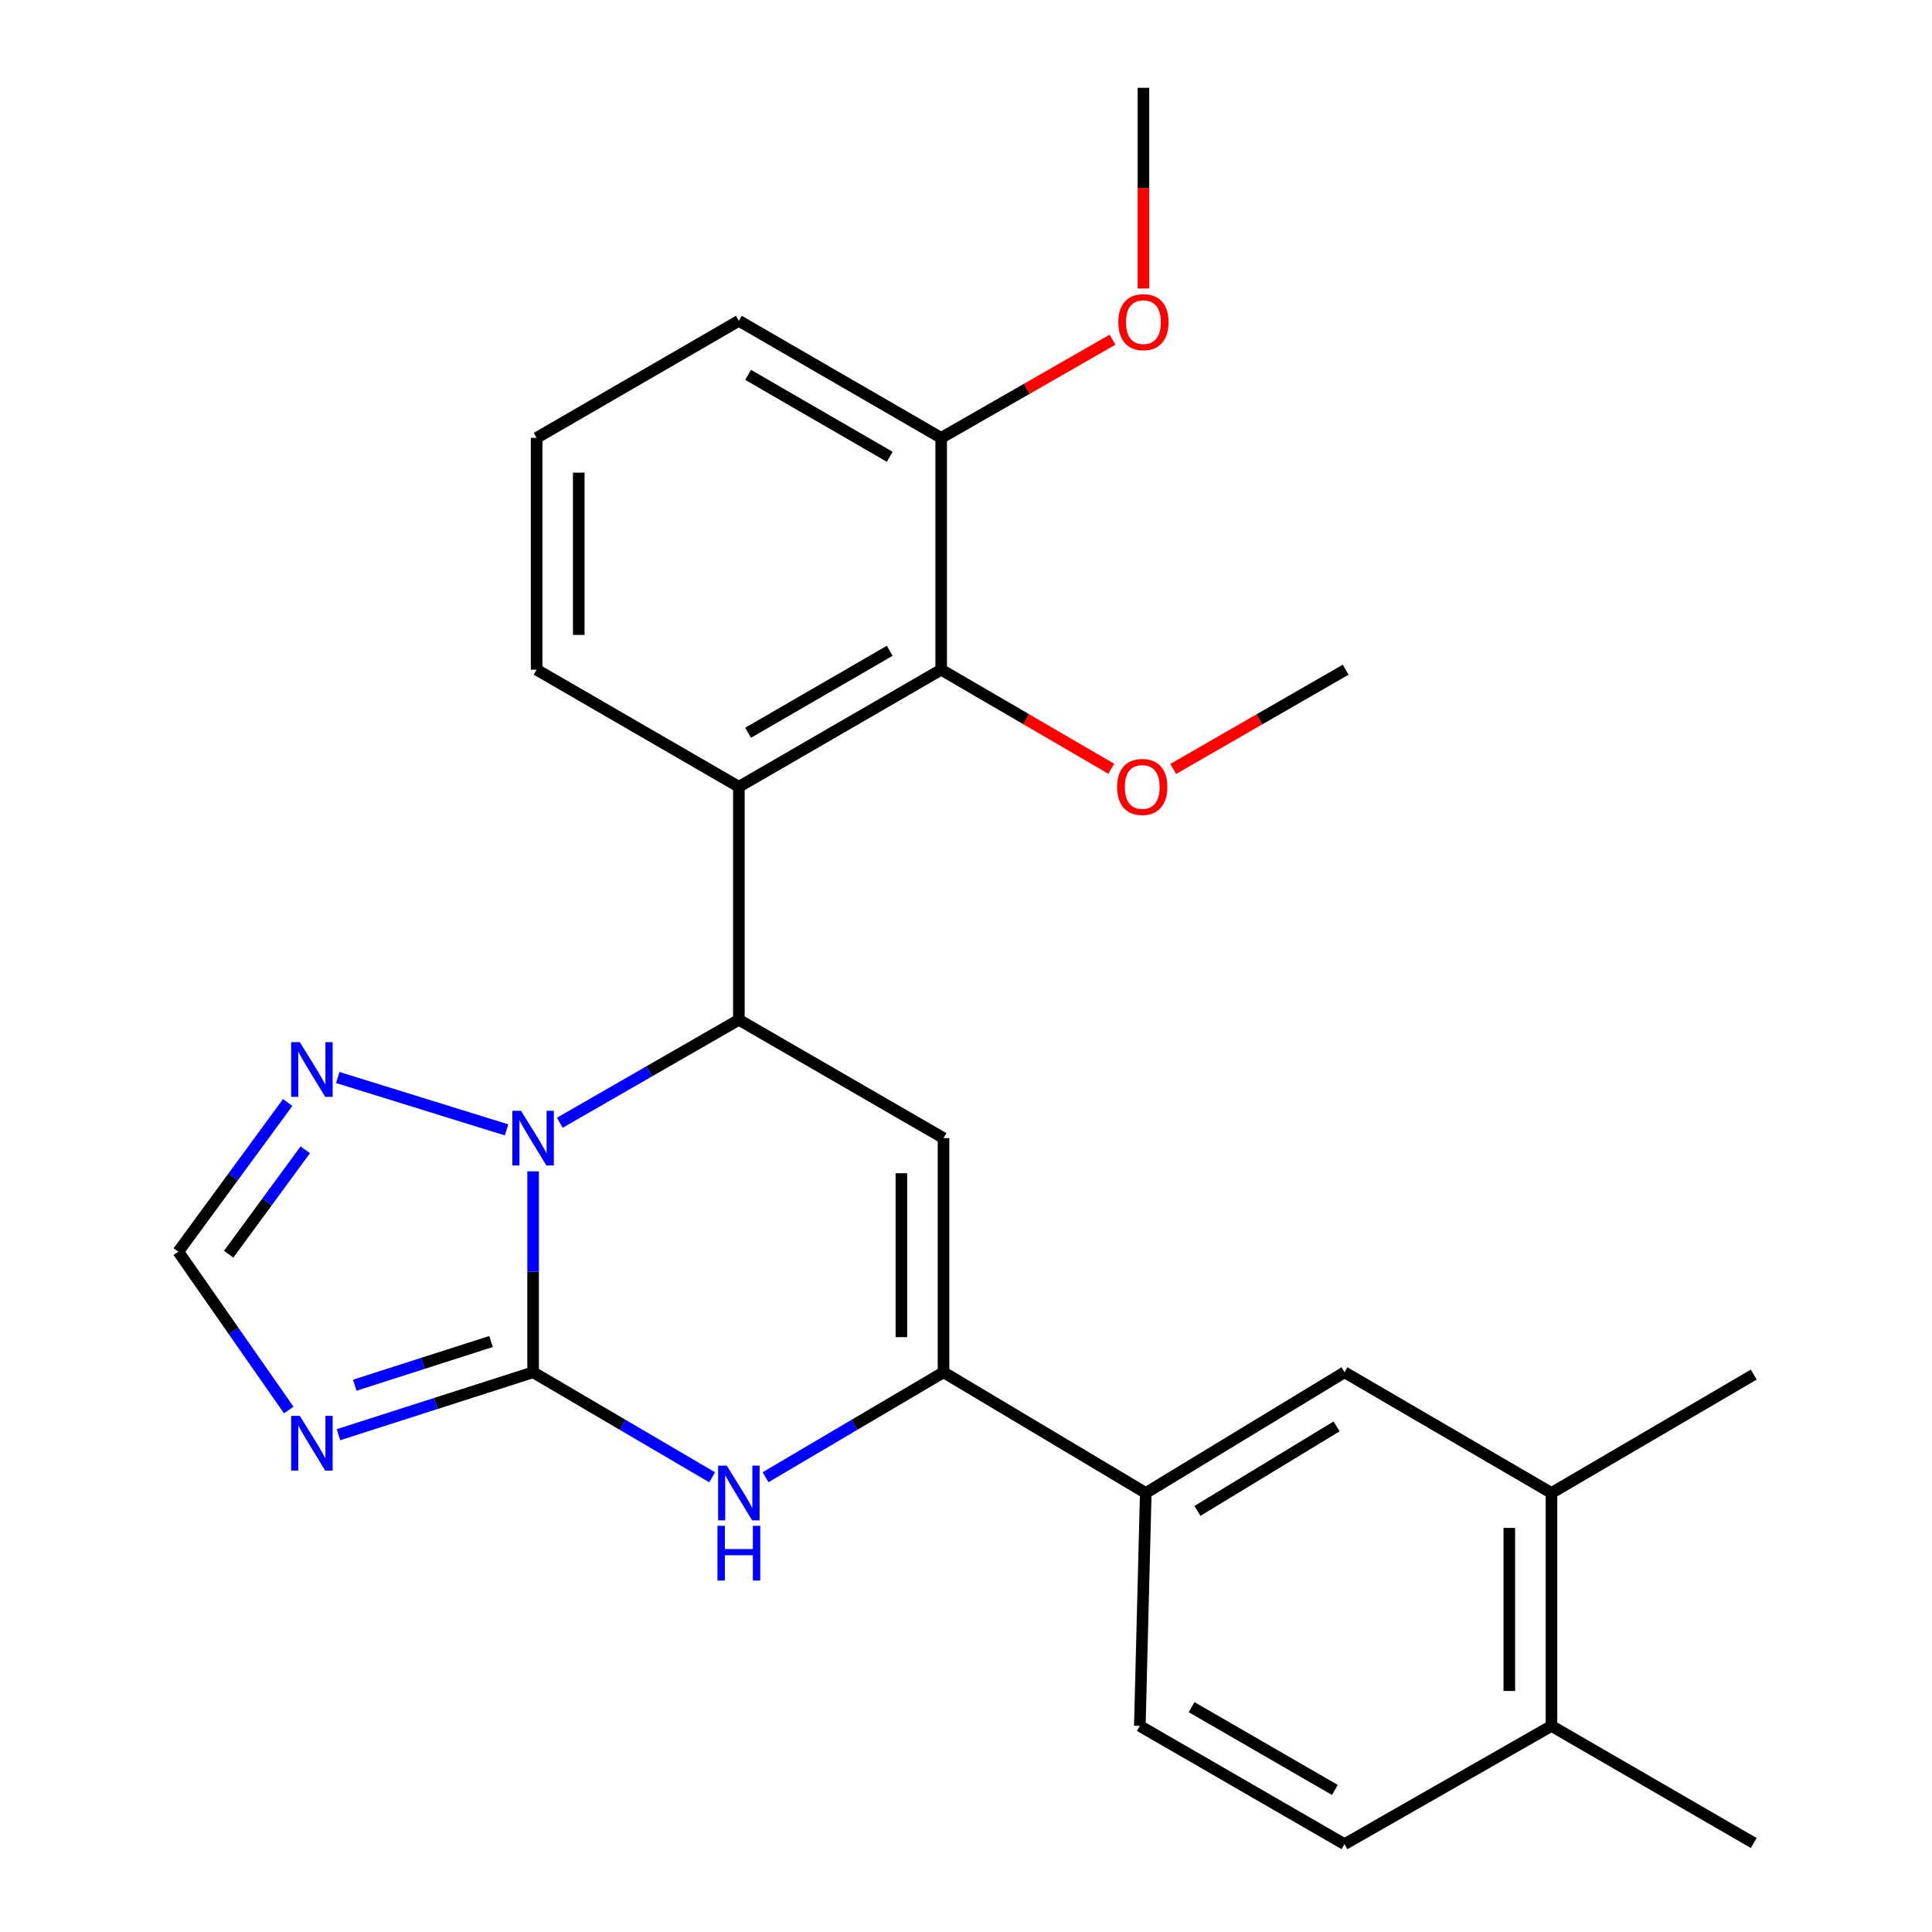 <?xml version='1.0' encoding='iso-8859-1'?>
<svg version='1.1' baseProfile='full'
              xmlns='http://www.w3.org/2000/svg'
                      xmlns:rdkit='http://www.rdkit.org/xml'
                      xmlns:xlink='http://www.w3.org/1999/xlink'
                  xml:space='preserve'
width='1000px' height='1000px' viewBox='0 0 1000 1000'>
<!-- END OF HEADER -->
<rect style='opacity:1.0;fill:#FFFFFF;stroke:none' width='1000' height='1000' x='0' y='0'> </rect>
<path class='bond-0' d='M 275.933,710.288 L 275.933,658.282' style='fill:none;fill-rule:evenodd;stroke:#000000;stroke-width:6px;stroke-linecap:butt;stroke-linejoin:miter;stroke-opacity:1' />
<path class='bond-0' d='M 275.933,658.282 L 275.933,606.276' style='fill:none;fill-rule:evenodd;stroke:#0000FF;stroke-width:6px;stroke-linecap:butt;stroke-linejoin:miter;stroke-opacity:1' />
<path class='bond-3' d='M 275.933,710.288 L 322.27,737.469' style='fill:none;fill-rule:evenodd;stroke:#000000;stroke-width:6px;stroke-linecap:butt;stroke-linejoin:miter;stroke-opacity:1' />
<path class='bond-3' d='M 322.27,737.469 L 368.607,764.65' style='fill:none;fill-rule:evenodd;stroke:#0000FF;stroke-width:6px;stroke-linecap:butt;stroke-linejoin:miter;stroke-opacity:1' />
<path class='bond-5' d='M 275.933,710.288 L 225.562,726.444' style='fill:none;fill-rule:evenodd;stroke:#000000;stroke-width:6px;stroke-linecap:butt;stroke-linejoin:miter;stroke-opacity:1' />
<path class='bond-5' d='M 225.562,726.444 L 175.191,742.6' style='fill:none;fill-rule:evenodd;stroke:#0000FF;stroke-width:6px;stroke-linecap:butt;stroke-linejoin:miter;stroke-opacity:1' />
<path class='bond-5' d='M 254.159,694.363 L 218.899,705.672' style='fill:none;fill-rule:evenodd;stroke:#000000;stroke-width:6px;stroke-linecap:butt;stroke-linejoin:miter;stroke-opacity:1' />
<path class='bond-5' d='M 218.899,705.672 L 183.64,716.981' style='fill:none;fill-rule:evenodd;stroke:#0000FF;stroke-width:6px;stroke-linecap:butt;stroke-linejoin:miter;stroke-opacity:1' />
<path class='bond-1' d='M 289.744,581.143 L 336.089,554.49' style='fill:none;fill-rule:evenodd;stroke:#0000FF;stroke-width:6px;stroke-linecap:butt;stroke-linejoin:miter;stroke-opacity:1' />
<path class='bond-1' d='M 336.089,554.49 L 382.434,527.837' style='fill:none;fill-rule:evenodd;stroke:#000000;stroke-width:6px;stroke-linecap:butt;stroke-linejoin:miter;stroke-opacity:1' />
<path class='bond-7' d='M 262.196,584.824 L 174.822,557.716' style='fill:none;fill-rule:evenodd;stroke:#0000FF;stroke-width:6px;stroke-linecap:butt;stroke-linejoin:miter;stroke-opacity:1' />
<path class='bond-6' d='M 382.434,527.837 L 382.434,407.242' style='fill:none;fill-rule:evenodd;stroke:#000000;stroke-width:6px;stroke-linecap:butt;stroke-linejoin:miter;stroke-opacity:1' />
<path class='bond-27' d='M 382.434,527.837 L 488.366,589.086' style='fill:none;fill-rule:evenodd;stroke:#000000;stroke-width:6px;stroke-linecap:butt;stroke-linejoin:miter;stroke-opacity:1' />
<path class='bond-2' d='M 488.366,589.086 L 488.366,710.288' style='fill:none;fill-rule:evenodd;stroke:#000000;stroke-width:6px;stroke-linecap:butt;stroke-linejoin:miter;stroke-opacity:1' />
<path class='bond-2' d='M 466.552,607.267 L 466.552,692.108' style='fill:none;fill-rule:evenodd;stroke:#000000;stroke-width:6px;stroke-linecap:butt;stroke-linejoin:miter;stroke-opacity:1' />
<path class='bond-4' d='M 396.249,764.614 L 442.307,737.451' style='fill:none;fill-rule:evenodd;stroke:#0000FF;stroke-width:6px;stroke-linecap:butt;stroke-linejoin:miter;stroke-opacity:1' />
<path class='bond-4' d='M 442.307,737.451 L 488.366,710.288' style='fill:none;fill-rule:evenodd;stroke:#000000;stroke-width:6px;stroke-linecap:butt;stroke-linejoin:miter;stroke-opacity:1' />
<path class='bond-10' d='M 488.366,710.288 L 593.049,772.761' style='fill:none;fill-rule:evenodd;stroke:#000000;stroke-width:6px;stroke-linecap:butt;stroke-linejoin:miter;stroke-opacity:1' />
<path class='bond-9' d='M 149.457,729.826 L 120.863,688.845' style='fill:none;fill-rule:evenodd;stroke:#0000FF;stroke-width:6px;stroke-linecap:butt;stroke-linejoin:miter;stroke-opacity:1' />
<path class='bond-9' d='M 120.863,688.845 L 92.27,647.863' style='fill:none;fill-rule:evenodd;stroke:#000000;stroke-width:6px;stroke-linecap:butt;stroke-linejoin:miter;stroke-opacity:1' />
<path class='bond-8' d='M 382.434,407.242 L 487.154,346.635' style='fill:none;fill-rule:evenodd;stroke:#000000;stroke-width:6px;stroke-linecap:butt;stroke-linejoin:miter;stroke-opacity:1' />
<path class='bond-8' d='M 387.215,379.27 L 460.519,336.846' style='fill:none;fill-rule:evenodd;stroke:#000000;stroke-width:6px;stroke-linecap:butt;stroke-linejoin:miter;stroke-opacity:1' />
<path class='bond-18' d='M 382.434,407.242 L 277.751,346.635' style='fill:none;fill-rule:evenodd;stroke:#000000;stroke-width:6px;stroke-linecap:butt;stroke-linejoin:miter;stroke-opacity:1' />
<path class='bond-26' d='M 148.913,570.649 L 120.591,609.256' style='fill:none;fill-rule:evenodd;stroke:#0000FF;stroke-width:6px;stroke-linecap:butt;stroke-linejoin:miter;stroke-opacity:1' />
<path class='bond-26' d='M 120.591,609.256 L 92.27,647.863' style='fill:none;fill-rule:evenodd;stroke:#000000;stroke-width:6px;stroke-linecap:butt;stroke-linejoin:miter;stroke-opacity:1' />
<path class='bond-26' d='M 158.005,595.134 L 138.18,622.159' style='fill:none;fill-rule:evenodd;stroke:#0000FF;stroke-width:6px;stroke-linecap:butt;stroke-linejoin:miter;stroke-opacity:1' />
<path class='bond-26' d='M 138.18,622.159 L 118.355,649.184' style='fill:none;fill-rule:evenodd;stroke:#000000;stroke-width:6px;stroke-linecap:butt;stroke-linejoin:miter;stroke-opacity:1' />
<path class='bond-13' d='M 487.154,346.635 L 487.154,226.645' style='fill:none;fill-rule:evenodd;stroke:#000000;stroke-width:6px;stroke-linecap:butt;stroke-linejoin:miter;stroke-opacity:1' />
<path class='bond-17' d='M 487.154,346.635 L 531.181,372.276' style='fill:none;fill-rule:evenodd;stroke:#000000;stroke-width:6px;stroke-linecap:butt;stroke-linejoin:miter;stroke-opacity:1' />
<path class='bond-17' d='M 531.181,372.276 L 575.209,397.917' style='fill:none;fill-rule:evenodd;stroke:#FF0000;stroke-width:6px;stroke-linecap:butt;stroke-linejoin:miter;stroke-opacity:1' />
<path class='bond-11' d='M 593.049,772.761 L 695.915,710.288' style='fill:none;fill-rule:evenodd;stroke:#000000;stroke-width:6px;stroke-linecap:butt;stroke-linejoin:miter;stroke-opacity:1' />
<path class='bond-11' d='M 619.803,782.035 L 691.809,738.304' style='fill:none;fill-rule:evenodd;stroke:#000000;stroke-width:6px;stroke-linecap:butt;stroke-linejoin:miter;stroke-opacity:1' />
<path class='bond-15' d='M 593.049,772.761 L 589.971,893.333' style='fill:none;fill-rule:evenodd;stroke:#000000;stroke-width:6px;stroke-linecap:butt;stroke-linejoin:miter;stroke-opacity:1' />
<path class='bond-12' d='M 695.915,710.288 L 803.034,772.761' style='fill:none;fill-rule:evenodd;stroke:#000000;stroke-width:6px;stroke-linecap:butt;stroke-linejoin:miter;stroke-opacity:1' />
<path class='bond-21' d='M 803.034,772.761 L 907.73,711.5' style='fill:none;fill-rule:evenodd;stroke:#000000;stroke-width:6px;stroke-linecap:butt;stroke-linejoin:miter;stroke-opacity:1' />
<path class='bond-28' d='M 803.034,772.761 L 803.034,893.333' style='fill:none;fill-rule:evenodd;stroke:#000000;stroke-width:6px;stroke-linecap:butt;stroke-linejoin:miter;stroke-opacity:1' />
<path class='bond-28' d='M 781.22,790.847 L 781.22,875.247' style='fill:none;fill-rule:evenodd;stroke:#000000;stroke-width:6px;stroke-linecap:butt;stroke-linejoin:miter;stroke-opacity:1' />
<path class='bond-19' d='M 487.154,226.645 L 531.487,201.24' style='fill:none;fill-rule:evenodd;stroke:#000000;stroke-width:6px;stroke-linecap:butt;stroke-linejoin:miter;stroke-opacity:1' />
<path class='bond-19' d='M 531.487,201.24 L 575.821,175.834' style='fill:none;fill-rule:evenodd;stroke:#FF0000;stroke-width:6px;stroke-linecap:butt;stroke-linejoin:miter;stroke-opacity:1' />
<path class='bond-29' d='M 487.154,226.645 L 382.434,166.05' style='fill:none;fill-rule:evenodd;stroke:#000000;stroke-width:6px;stroke-linecap:butt;stroke-linejoin:miter;stroke-opacity:1' />
<path class='bond-29' d='M 460.521,236.437 L 387.217,194.02' style='fill:none;fill-rule:evenodd;stroke:#000000;stroke-width:6px;stroke-linecap:butt;stroke-linejoin:miter;stroke-opacity:1' />
<path class='bond-14' d='M 803.034,893.333 L 695.915,954.545' style='fill:none;fill-rule:evenodd;stroke:#000000;stroke-width:6px;stroke-linecap:butt;stroke-linejoin:miter;stroke-opacity:1' />
<path class='bond-23' d='M 803.034,893.333 L 907.73,953.94' style='fill:none;fill-rule:evenodd;stroke:#000000;stroke-width:6px;stroke-linecap:butt;stroke-linejoin:miter;stroke-opacity:1' />
<path class='bond-16' d='M 589.971,893.333 L 695.915,954.545' style='fill:none;fill-rule:evenodd;stroke:#000000;stroke-width:6px;stroke-linecap:butt;stroke-linejoin:miter;stroke-opacity:1' />
<path class='bond-16' d='M 616.776,883.627 L 690.937,926.476' style='fill:none;fill-rule:evenodd;stroke:#000000;stroke-width:6px;stroke-linecap:butt;stroke-linejoin:miter;stroke-opacity:1' />
<path class='bond-24' d='M 607.257,398.01 L 651.883,372.322' style='fill:none;fill-rule:evenodd;stroke:#FF0000;stroke-width:6px;stroke-linecap:butt;stroke-linejoin:miter;stroke-opacity:1' />
<path class='bond-24' d='M 651.883,372.322 L 696.509,346.635' style='fill:none;fill-rule:evenodd;stroke:#000000;stroke-width:6px;stroke-linecap:butt;stroke-linejoin:miter;stroke-opacity:1' />
<path class='bond-20' d='M 277.751,346.635 L 277.751,226.645' style='fill:none;fill-rule:evenodd;stroke:#000000;stroke-width:6px;stroke-linecap:butt;stroke-linejoin:miter;stroke-opacity:1' />
<path class='bond-20' d='M 299.565,328.636 L 299.565,244.643' style='fill:none;fill-rule:evenodd;stroke:#000000;stroke-width:6px;stroke-linecap:butt;stroke-linejoin:miter;stroke-opacity:1' />
<path class='bond-25' d='M 591.837,149.306 L 591.837,97.38' style='fill:none;fill-rule:evenodd;stroke:#FF0000;stroke-width:6px;stroke-linecap:butt;stroke-linejoin:miter;stroke-opacity:1' />
<path class='bond-25' d='M 591.837,97.38 L 591.837,45.455' style='fill:none;fill-rule:evenodd;stroke:#000000;stroke-width:6px;stroke-linecap:butt;stroke-linejoin:miter;stroke-opacity:1' />
<path class='bond-22' d='M 277.751,226.645 L 382.434,166.05' style='fill:none;fill-rule:evenodd;stroke:#000000;stroke-width:6px;stroke-linecap:butt;stroke-linejoin:miter;stroke-opacity:1' />
<path  class='atom-1' d='M 269.673 574.926
L 278.953 589.926
Q 279.873 591.406, 281.353 594.086
Q 282.833 596.766, 282.913 596.926
L 282.913 574.926
L 286.673 574.926
L 286.673 603.246
L 282.793 603.246
L 272.833 586.846
Q 271.673 584.926, 270.433 582.726
Q 269.233 580.526, 268.873 579.846
L 268.873 603.246
L 265.193 603.246
L 265.193 574.926
L 269.673 574.926
' fill='#0000FF'/>
<path  class='atom-4' d='M 376.174 758.601
L 385.454 773.601
Q 386.374 775.081, 387.854 777.761
Q 389.334 780.441, 389.414 780.601
L 389.414 758.601
L 393.174 758.601
L 393.174 786.921
L 389.294 786.921
L 379.334 770.521
Q 378.174 768.601, 376.934 766.401
Q 375.734 764.201, 375.374 763.521
L 375.374 786.921
L 371.694 786.921
L 371.694 758.601
L 376.174 758.601
' fill='#0000FF'/>
<path  class='atom-4' d='M 371.354 789.753
L 375.194 789.753
L 375.194 801.793
L 389.674 801.793
L 389.674 789.753
L 393.514 789.753
L 393.514 818.073
L 389.674 818.073
L 389.674 804.993
L 375.194 804.993
L 375.194 818.073
L 371.354 818.073
L 371.354 789.753
' fill='#0000FF'/>
<path  class='atom-6' d='M 155.185 732.848
L 164.465 747.848
Q 165.385 749.328, 166.865 752.008
Q 168.345 754.688, 168.425 754.848
L 168.425 732.848
L 172.185 732.848
L 172.185 761.168
L 168.305 761.168
L 158.345 744.768
Q 157.185 742.848, 155.945 740.648
Q 154.745 738.448, 154.385 737.768
L 154.385 761.168
L 150.705 761.168
L 150.705 732.848
L 155.185 732.848
' fill='#0000FF'/>
<path  class='atom-8' d='M 155.185 539.406
L 164.465 554.406
Q 165.385 555.886, 166.865 558.566
Q 168.345 561.246, 168.425 561.406
L 168.425 539.406
L 172.185 539.406
L 172.185 567.726
L 168.305 567.726
L 158.345 551.326
Q 157.185 549.406, 155.945 547.206
Q 154.745 545.006, 154.385 544.326
L 154.385 567.726
L 150.705 567.726
L 150.705 539.406
L 155.185 539.406
' fill='#0000FF'/>
<path  class='atom-18' d='M 578.219 407.322
Q 578.219 400.522, 581.579 396.722
Q 584.939 392.922, 591.219 392.922
Q 597.499 392.922, 600.859 396.722
Q 604.219 400.522, 604.219 407.322
Q 604.219 414.202, 600.819 418.122
Q 597.419 422.002, 591.219 422.002
Q 584.979 422.002, 581.579 418.122
Q 578.219 414.242, 578.219 407.322
M 591.219 418.802
Q 595.539 418.802, 597.859 415.922
Q 600.219 413.002, 600.219 407.322
Q 600.219 401.762, 597.859 398.962
Q 595.539 396.122, 591.219 396.122
Q 586.899 396.122, 584.539 398.922
Q 582.219 401.722, 582.219 407.322
Q 582.219 413.042, 584.539 415.922
Q 586.899 418.802, 591.219 418.802
' fill='#FF0000'/>
<path  class='atom-20' d='M 578.837 166.736
Q 578.837 159.936, 582.197 156.136
Q 585.557 152.336, 591.837 152.336
Q 598.117 152.336, 601.477 156.136
Q 604.837 159.936, 604.837 166.736
Q 604.837 173.616, 601.437 177.536
Q 598.037 181.416, 591.837 181.416
Q 585.597 181.416, 582.197 177.536
Q 578.837 173.656, 578.837 166.736
M 591.837 178.216
Q 596.157 178.216, 598.477 175.336
Q 600.837 172.416, 600.837 166.736
Q 600.837 161.176, 598.477 158.376
Q 596.157 155.536, 591.837 155.536
Q 587.517 155.536, 585.157 158.336
Q 582.837 161.136, 582.837 166.736
Q 582.837 172.456, 585.157 175.336
Q 587.517 178.216, 591.837 178.216
' fill='#FF0000'/>
</svg>
